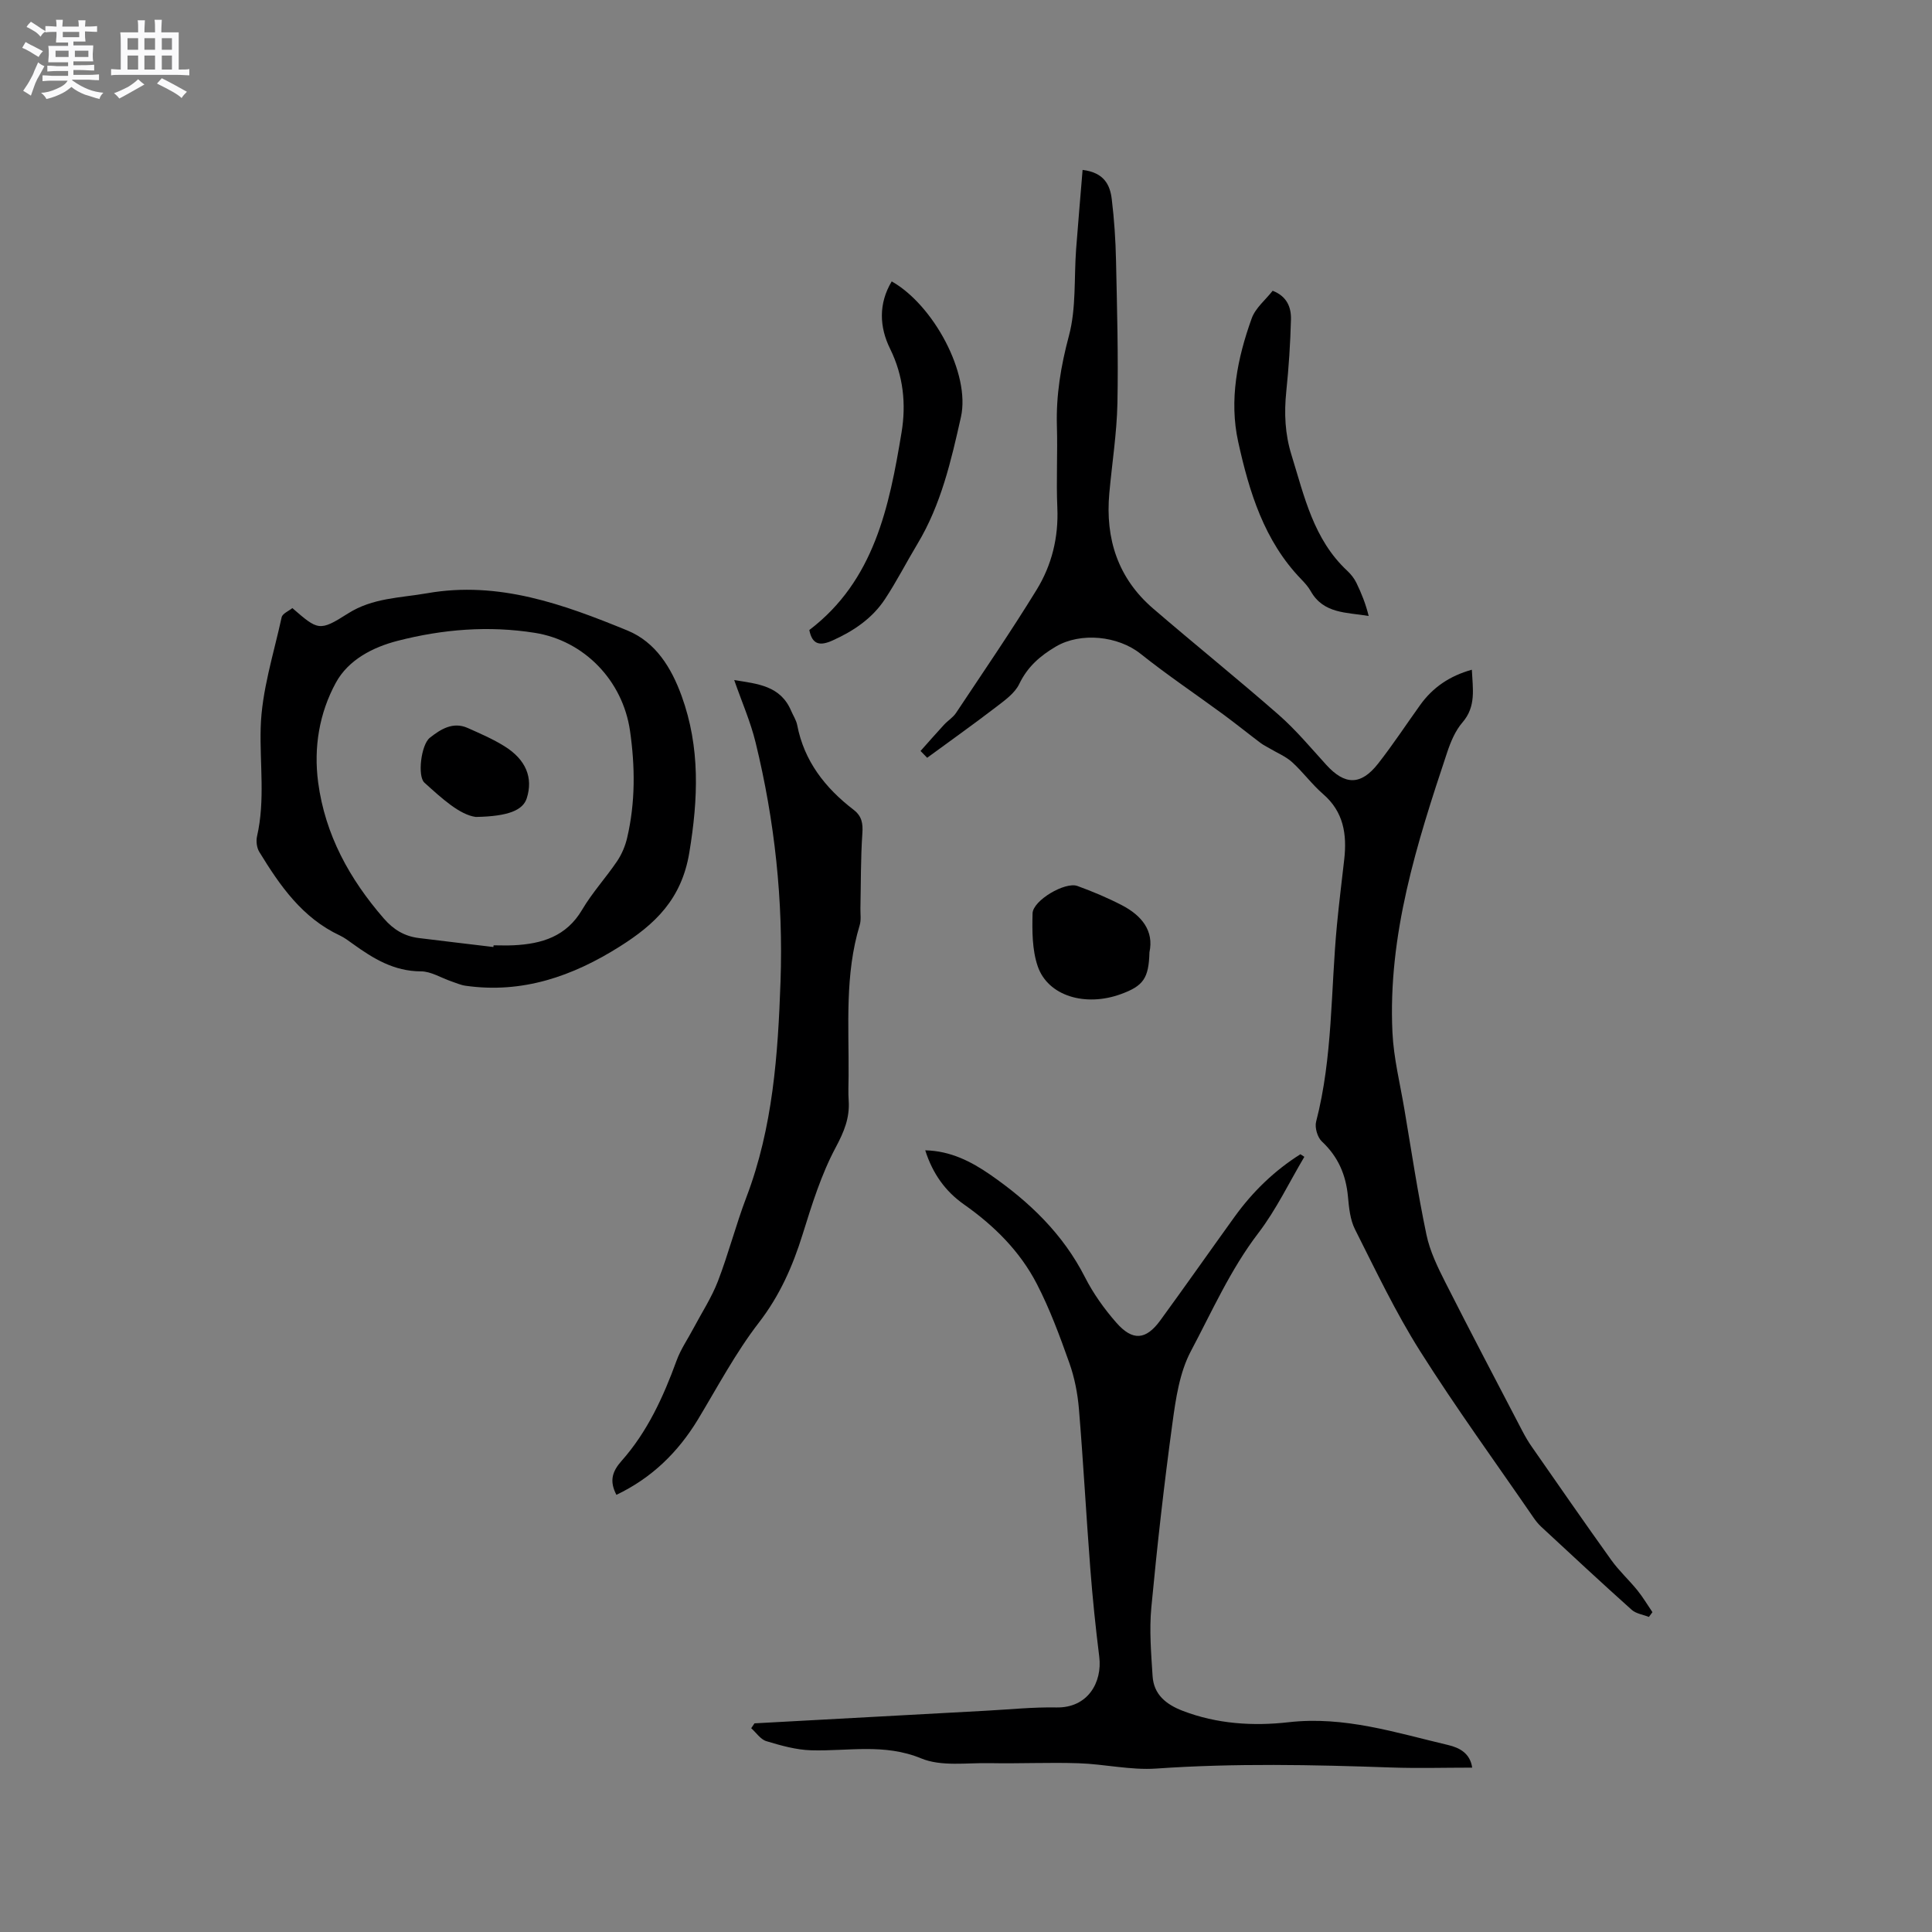 <svg enable-background="new 0 0 400 400" viewBox="0 0 400 400" xmlns="http://www.w3.org/2000/svg"><rect x="0" y="0" width="400" height="400" fill="#808080" stroke="none"/><path d="m6.8 9.5c.6.3 1.3.7 2.1 1.1-.4.4-.7.8-.9 1.2-.7-.4-1.3-.8-1.8-1.1s-1.1-.6-1.6-.8c.2-.4.5-.8.7-1.2.4.2.8.5 1.5.8zm.9 6.9c-.3.6-.5 1.1-.7 1.7s-.4 1.1-.6 1.7c-.6-.4-1.1-.7-1.6-1 .7-1 1.2-1.8 1.5-2.4.3-.5.6-1.1.8-1.7.3-.6.5-1.2.8-1.8.3.3.8.6 1.3.8-.7 1.3-1.2 2.2-1.5 2.7zm.1-11c.4.3 1 .7 1.7 1.1-.5.2-.8.6-1.1 1.1-.5-.6-1-1-1.4-1.2s-.9-.6-1.5-.8c.2-.4.5-.7.9-1.1.5.3.9.6 1.4.9zm10.5 13.1c1 .4 2 .6 3.1.7-.4.4-.7.8-.8 1.3-.9-.2-1.9-.6-3-.9-1-.4-2-.9-2.8-1.6-.5.4-1.1.9-1.9 1.3s-1.9.9-3.3 1.2c-.1-.3-.5-.8-1.1-1.3 1 0 2.1-.3 3.2-.8 1.2-.5 1.9-1 2.3-1.7h-3.2c-.4 0-1 0-2 .1v-1.2c1 0 1.7.1 2 .1h3.3v-1h-2.3c-.2 0-.9 0-2 .1v-1.2c1.2 0 1.9.1 2 .1h2.3v-.8h-4.1c0-.7.1-1.2.1-1.6 0-.5 0-1.1-.1-1.8h4.1v-.7h-2.5c0-.6.1-1.1.1-1.6v-.6h-.5c-.4 0-1 0-1.8.1v-1.3c1.2 0 1.9.1 2.1.1h.2c0-.3 0-.8-.1-1.4h1.4c0 .6-.1 1-.1 1.4h3.4c0-.4 0-.8-.1-1.3h1.5c0 .4-.1.9-.1 1.3.7 0 1.5 0 2.5-.1v1.2c-1 0-1.8-.1-2.5-.1v.6c0 .3 0 .8.1 1.5h-2.5v.8h4.1c0 .7-.1 1.3-.1 1.8s0 1 .1 1.5h-4.1v.8h1.4c.8 0 1.8 0 2.9-.1v1.2c-1 0-1.9-.1-2.8-.1h-1.5v1h3.2c.3 0 1 0 2.1-.1v1.2c-1.1 0-1.8-.1-2.1-.1h-3.4l-.1.1c1.4 1 2.4 1.5 3.4 1.9zm-4.1-6.7v-1.3h-2.7v1.3zm2.2-4.1v-1.1h-3.4v1.1zm1.9 4.1v-1.3h-2.8v1.3z" fill="#fafafb"/><path d="m37 6.7v2.3 5.4c1 0 1.8 0 2.2-.1v1.3c-.6 0-1.5-.1-2.5-.1h-11.9c-.7 0-1.3 0-1.8.1v-1.3c.5 0 1.1.1 2 .1v-5.2c0-1 0-1.8-.1-2.5h3.7c0-1.3 0-2.1-.1-2.5h1.5c0 .4-.1 1.3-.1 2.5h2.2c0-1.2 0-2.1-.1-2.6h1.5c0 .4-.1 1.3-.1 2.6zm-12.3 13.7c-.3-.4-.7-.8-1.1-1.1 1.1-.4 2.1-.9 2.9-1.3.8-.5 1.5-1 2.1-1.6.4.4.9.8 1.3 1.1-2.5 1.4-4.2 2.4-5.2 2.9zm3.9-10.1v-2.4h-2.2v2.4zm0 4.1v-2.9h-2.2v2.9zm3.5-4.1v-2.4h-2.2v2.4zm0 4.1v-2.9h-2.2v2.9zm.4 2.9 1-1.1c.6.3 1.4.7 2.5 1.3s2 1.1 2.7 1.5c-.4.4-.8.8-1.1 1.3-.8-.8-2.5-1.7-5.1-3zm3.1-7v-2.4h-2.1v2.4zm0 4.1v-2.9h-2.1v2.9z" fill="#fafafb"/><g fill="#000001"><path d="m190.59 155.48c1.62-1.82 3.22-3.65 4.87-5.44.79-.85 1.86-1.5 2.48-2.44 5.62-8.46 11.37-16.84 16.68-25.49 3.14-5.11 4.56-10.85 4.29-17.01-.25-5.61.08-11.24-.09-16.86-.19-6.4.82-12.48 2.49-18.72 1.53-5.71 1.04-11.95 1.49-17.96.41-5.43.89-10.85 1.34-16.38 4.47.54 5.69 3.12 6.04 6.07.51 4.2.79 8.44.88 12.68.21 9.86.49 19.73.29 29.58-.13 6.22-1.12 12.42-1.68 18.63-.85 9.42 1.79 17.59 9.08 23.86 8.6 7.4 17.45 14.52 25.98 21.99 3.57 3.13 6.64 6.82 9.85 10.35 3.85 4.24 7.16 4.32 10.74-.24 3.07-3.91 5.8-8.08 8.7-12.12 2.62-3.66 6.11-6.04 10.71-7.32.18 3.95.93 7.59-1.95 10.92-1.47 1.7-2.43 4-3.16 6.19-6.28 18.83-12.29 37.76-11.33 57.97.25 5.35 1.59 10.65 2.48 15.96 1.46 8.65 2.76 17.34 4.56 25.93.72 3.45 2.35 6.78 3.96 9.96 5.21 10.29 10.59 20.5 15.92 30.73.59 1.12 1.23 2.23 1.96 3.26 5.45 7.83 10.88 15.67 16.44 23.43 1.59 2.22 3.65 4.1 5.38 6.23 1.15 1.42 2.09 3.02 3.13 4.54-.24.33-.49.66-.73.99-1.2-.48-2.66-.67-3.56-1.47-6.32-5.66-12.53-11.44-18.75-17.21-.61-.57-1.15-1.25-1.62-1.94-7.86-11.44-16.04-22.69-23.45-34.42-5.07-8.03-9.18-16.69-13.47-25.2-1.01-2-1.25-4.49-1.46-6.79-.42-4.51-2.03-8.26-5.4-11.41-.92-.86-1.51-2.89-1.19-4.11 3.47-13.37 3.01-27.14 4.31-40.72.43-4.53 1-9.06 1.51-13.58.58-5.17-.12-9.84-4.38-13.52-2.31-2-4.15-4.55-6.42-6.61-1.33-1.2-3.11-1.92-4.68-2.86-.62-.37-1.29-.68-1.86-1.12-2.59-1.95-5.11-3.99-7.72-5.91-5.7-4.19-11.59-8.14-17.12-12.55-4.64-3.7-12.38-4.51-17.52-1.49-3.27 1.93-5.87 4.18-7.58 7.74-.94 1.96-3.07 3.45-4.89 4.85-4.66 3.57-9.45 6.97-14.18 10.44-.48-.48-.92-.94-1.37-1.41z"/><path d="m156.21 356.8c15.97-.87 31.93-1.75 47.9-2.61 4.87-.26 9.74-.77 14.6-.68 6.55.13 9.53-5.25 8.88-10.49-.76-6.09-1.39-12.21-1.86-18.33-.85-10.99-1.44-22-2.35-32.99-.27-3.22-.91-6.5-1.99-9.53-1.97-5.55-4.03-11.14-6.73-16.36-3.5-6.77-8.85-12.07-15.1-16.46-3.82-2.69-6.46-6.34-8-11.19 5.24.12 9.51 2.32 13.45 5.04 8.1 5.61 15.07 12.27 19.63 21.25 1.71 3.36 3.98 6.54 6.47 9.38 3.39 3.87 6.14 3.62 9.12-.46 5.18-7.1 10.23-14.31 15.37-21.44 3.73-5.18 8.24-9.56 13.64-12.96.27.18.54.36.81.54-3.14 5.29-5.82 10.94-9.53 15.79-5.78 7.56-9.57 16.18-13.96 24.44-2.34 4.41-3.13 9.83-3.82 14.91-1.73 12.69-3.17 25.42-4.37 38.17-.44 4.68-.04 9.47.26 14.19.24 3.82 2.78 5.86 6.21 7.19 7.12 2.74 14.62 3.2 21.94 2.37 11.55-1.32 22.19 2.16 33.05 4.72 2.38.56 4.55 1.73 4.97 4.68-5.69 0-11.25.16-16.8-.03-16.2-.57-32.38-.91-48.59.22-5.32.37-10.74-.93-16.13-1.1-6.12-.2-12.26.1-18.39-.02-4.76-.09-10.01.74-14.16-.98-7.65-3.16-15.18-1.46-22.78-1.68-3.12-.09-6.26-.98-9.28-1.89-1.21-.36-2.1-1.76-3.14-2.68.23-.35.46-.68.68-1.01z"/><path d="m60.53 125.9c5.32 4.61 5.6 4.88 11.51 1.12 5.12-3.26 10.83-3.22 16.42-4.2 14.79-2.59 28.21 2.3 41.42 7.71 5.86 2.4 9.12 7.7 11.25 13.58 3.86 10.66 3.43 21.26 1.58 32.44-1.6 9.63-7.09 14.81-14.4 19.42-9.76 6.16-20.17 9.79-31.91 8.12-1.02-.14-1.99-.59-2.98-.92-2.09-.71-4.18-2.06-6.27-2.06-5.58-.01-9.88-2.65-14.12-5.71-.86-.62-1.72-1.27-2.67-1.72-7.78-3.64-12.41-10.32-16.68-17.31-.53-.87-.69-2.23-.46-3.24 1.7-7.45.55-14.94.75-22.4.2-7.68 2.68-15.3 4.34-22.92.16-.78 1.47-1.3 2.22-1.91zm41.62 70.17c.01-.12.03-.23.04-.35 1.38 0 2.76.06 4.13-.01 5.85-.28 10.94-1.81 14.21-7.37 2.09-3.54 4.93-6.63 7.24-10.05.97-1.44 1.69-3.16 2.08-4.85 1.71-7.32 1.65-14.71.59-22.11-1.51-10.48-9.54-18.7-19.72-20.31-9.58-1.52-19.04-.74-28.34 1.64-5.2 1.33-10.26 3.95-12.84 8.68-3.43 6.28-4.63 13.41-3.67 20.65 1.45 10.86 6.49 19.99 13.6 28.18 2.01 2.32 4.28 3.67 7.23 4.04 5.15.64 10.3 1.24 15.45 1.86z"/><path d="m127.62 309.49c-1.47-2.84-.91-4.8 1.08-7.04 5.34-6.02 8.64-13.24 11.38-20.76.85-2.34 2.32-4.45 3.49-6.67 1.71-3.23 3.75-6.35 5.06-9.74 2.2-5.72 3.73-11.7 5.91-17.43 5.48-14.41 6.53-29.5 7.06-44.65.58-16.71-1.19-33.23-5.16-49.47-1.04-4.28-2.84-8.37-4.43-12.93 4.86.79 9.58 1.15 11.8 6.39.41.97 1.04 1.9 1.24 2.92 1.44 7.49 5.8 13.03 11.67 17.54 1.73 1.33 1.97 2.84 1.82 4.94-.35 5.14-.29 10.31-.4 15.48-.02 1.16.18 2.4-.15 3.48-3.11 10.25-2.22 20.77-2.3 31.23-.01 1.7-.1 3.4.02 5.09.24 3.58-.96 6.46-2.69 9.7-3 5.61-4.93 11.85-6.84 17.97-2.06 6.62-4.73 12.68-9.06 18.29-4.82 6.24-8.56 13.33-12.66 20.12-4.12 6.77-9.55 12.06-16.84 15.54z"/><path d="m184.62 58.26c8.64 4.89 16.34 19.1 14.33 28.09-2.02 9.01-4.11 18.12-8.98 26.22-2.29 3.81-4.31 7.78-6.75 11.48-2.63 3.98-6.47 6.58-10.82 8.54-2.58 1.17-4.23.95-4.84-2.15 13.45-10.23 16.55-25.53 19.1-40.93.96-5.8.39-11.69-2.37-17.29-2.22-4.49-2.44-9.34.33-13.96z"/><path d="m263.49 60.2c3 1.16 3.86 3.48 3.79 5.97-.13 4.97-.46 9.94-.97 14.88-.46 4.48-.28 8.78 1.08 13.15 2.66 8.59 4.56 17.47 11.54 23.97.76.71 1.46 1.59 1.91 2.53 1.04 2.13 1.92 4.35 2.53 6.83-4.57-.77-9.35-.43-12-5.14-.51-.91-1.25-1.72-1.98-2.48-7.67-7.94-10.75-18.08-13.03-28.41-1.92-8.69-.18-17.32 2.79-25.58.78-2.17 2.88-3.85 4.34-5.72z"/><path d="m237.98 197.16c-.14 5.4-1.27 6.96-5.88 8.65-7.39 2.71-15.16.4-17.26-5.78-1.15-3.38-1.15-7.27-1.06-10.92.07-2.69 6.74-6.6 9.28-5.68 3.16 1.15 6.28 2.46 9.26 4.01 4.08 2.13 6.62 5.3 5.66 9.72z"/><path d="m98.51 169.14c-3.34-.44-7.02-3.83-10.64-7.1-1.47-1.33-.7-7.86 1.13-9.3 2.17-1.71 4.74-3.39 7.81-2.03 2.6 1.16 5.25 2.3 7.65 3.8 4.45 2.77 5.94 6.52 4.61 10.73-.77 2.46-3.71 3.78-10.56 3.9z"/></g></svg>